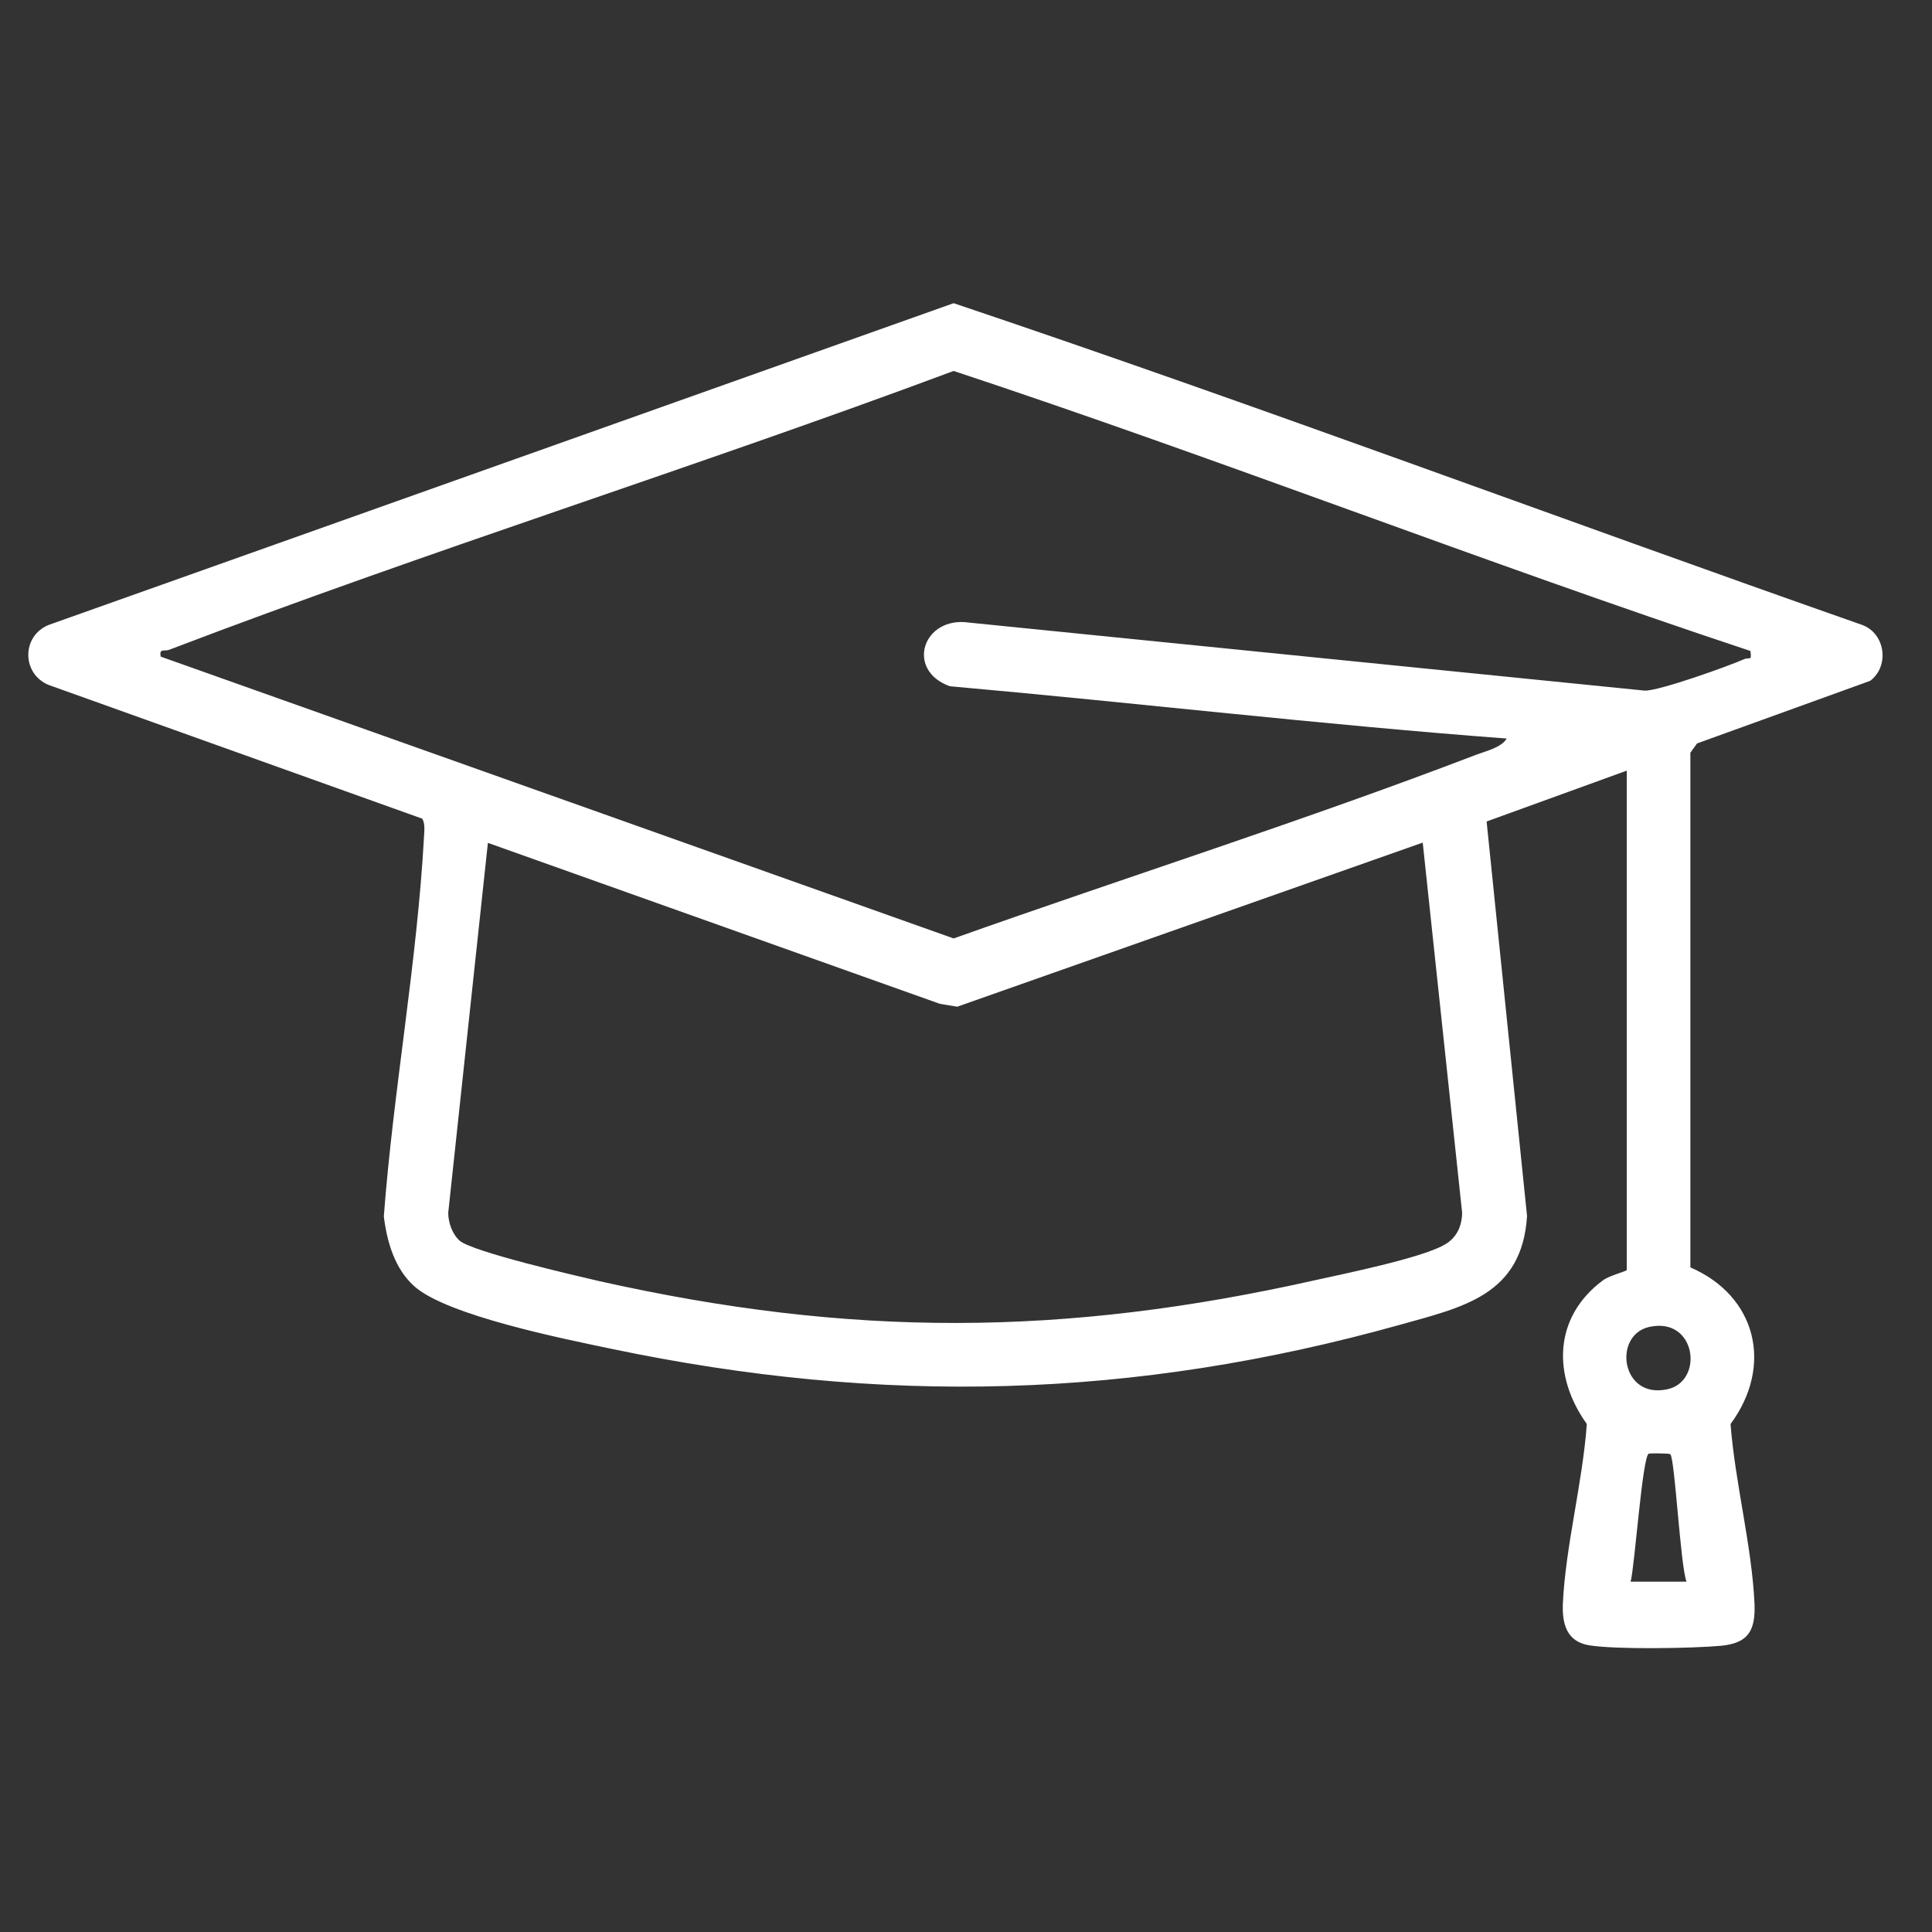 <?xml version="1.0" encoding="utf-8"?>
<!-- Generator: Adobe Illustrator 27.0.0, SVG Export Plug-In . SVG Version: 6.00 Build 0)  -->
<svg version="1.1" xmlns="http://www.w3.org/2000/svg" xmlns:xlink="http://www.w3.org/1999/xlink" x="0px" y="0px"
	 viewBox="0 0 75 75" style="enable-background:new 0 0 75 75;" xml:space="preserve">
<rect x="0" y="0" width="75" height="75" fill="#333333" stroke="none"/>
<style type="text/css">
	.st0{fill:#FFFFFF;}
	.st1{display:none;}
	.st2{display:inline;fill:#FFFFFF;}
</style>
<g id="gradhat">
	<path class="st0" d="M63.3,61.4h2.17c-0.24-0.63-0.45-4.78-0.63-4.95c-0.03-0.03-0.7-0.04-0.83-0.02
		C63.76,56.47,63.46,60.83,63.3,61.4 M64.03,51.51c-1.43,0.31-1.11,2.82,0.7,2.42C66.16,53.62,65.85,51.11,64.03,51.51 M55.23,32.71
		l-18.07,6.37l-0.67-0.11l-17.55-6.25l-1.54,14.36c0,0.38,0.16,0.83,0.44,1.08c0.48,0.43,4.5,1.36,5.41,1.57
		c9.77,2.19,18.03,2.16,27.79-0.03c1.18-0.26,4.07-0.85,5-1.36c0.49-0.26,0.71-0.71,0.72-1.26L55.23,32.71z M67.95,25.27
		c-10.37-3.44-20.57-7.44-30.93-10.87c-10.08,3.76-20.39,6.98-30.44,10.82c-0.2,0.08-0.41-0.07-0.34,0.27l30.78,10.94
		c6.73-2.39,13.63-4.58,20.31-7.14c0.37-0.14,0.95-0.27,1.16-0.62c-7.21-0.54-14.41-1.39-21.62-2.03c-1.74-0.63-1.04-2.74,0.76-2.47
		l26.22,2.64c0.57,0.01,3.25-0.95,3.88-1.23C67.92,25.51,68.01,25.67,67.95,25.27 M63.14,29.92l-5.43,1.97l1.57,15.32
		c-0.2,3.07-2.48,3.53-4.94,4.22c-10.35,2.89-20.11,3.13-30.61,0.93c-1.81-0.38-6.38-1.29-7.65-2.43c-0.76-0.68-1.06-1.73-1.18-2.71
		c0.37-4.9,1.29-9.83,1.56-14.74c0.01-0.22,0.05-0.51-0.07-0.7L1.89,26.59c-1.05-0.43-1.06-1.9,0-2.33l35.13-12.49
		c11.81,3.97,23.5,8.36,35.27,12.49c0.9,0.33,1.07,1.6,0.31,2.17l-6.72,2.43l-0.26,0.36l0,19.98c2.57,1.11,3.23,3.82,1.56,6.08
		c0.17,2.25,0.83,4.75,0.93,6.98c0.04,1.04-0.24,1.53-1.31,1.63c-1.1,0.1-4.08,0.15-5.11-0.02c-0.87-0.14-1.05-0.83-1.02-1.61
		c0.1-2.22,0.77-4.72,0.93-6.98c-1.34-1.87-1.3-4.15,0.63-5.58c0.26-0.19,0.92-0.35,0.92-0.4V29.92z"/>
</g>
<g id="NCAA" class="st1">
	<path class="st2" d="M32.98,69.13c6.88,0.93,14.15-0.58,20.12-4.09c0.88-0.51,5.65-3.8,5.53-4.48L45.86,48.03
		C40.24,53.97,35.13,61.13,32.98,69.13 M31.35,68.8c2.23-8.4,7.54-15.66,13.3-21.98c0.1-0.59-6.43-6.58-7.33-7.57L15.78,60.56
		C19.51,65.11,25.63,67.76,31.35,68.8 M68.41,33.71c-4.06,1.12-8.11,3.14-11.67,5.39c-1.34,0.85-9.59,6.84-9.43,7.73l12.77,12.53
		c3.6-3.71,6.29-8.59,7.52-13.62c0.18-0.74,0.81-3.21,0.81-3.74V33.71z M35.9,38.25c0.13-0.47-0.12-0.54-0.32-0.81
		c-0.55-0.79-5.9-6.17-6.65-6.67c-0.33-0.22-0.47-0.39-0.92-0.27c-0.37,0.1-4.83,4.26-5.78,4.97c-4.8,3.58-10.21,6.38-15.86,8.36
		c0.61,5.89,3.88,11,7.49,15.49h0.87L35.9,38.25z M68.08,32.08c-0.65-3.05-1.64-6.01-3.08-8.78c-0.57-1.08-4.24-6.96-5.16-6.79
		L38.53,38.05c0.98,0.9,6.98,7.44,7.57,7.33C52.41,39.56,59.74,34.41,68.08,32.08 M6.01,42.16c7.95-2.62,15.16-7.32,21.12-13.16
		L14.56,16.53l-0.78,0.16C7.75,23.64,4.47,32.93,6.01,42.16 M38.03,35.84c5.74-6.01,11.66-11.85,17.53-17.74
		c0.99-0.99,2.22-1.84,3.09-3.08c-4.14-3.99-9.9-7.15-15.61-7.83c-2.85,8.17-7.47,15.72-13.63,21.8l7.46,7.49
		C37.4,36.93,37.6,36.29,38.03,35.84 M41.43,6.74c-9.45-1.43-19.06,1.89-26,8.28l12.83,12.83C34.15,21.9,38.68,14.64,41.43,6.74
		 M70.21,37.9c0,18.29-14.83,33.11-33.12,33.11S3.98,56.19,3.98,37.9S18.81,4.8,37.1,4.8S70.21,19.62,70.21,37.9"/>
</g>
<g id="Layer_3" class="st1">
	<path class="st2" d="M43.7,56.28c-0.01-2.23-0.01-4.71,0.78-6.81c1.18-3.13,3.68-4.02,5.55-6.4c6.32-8.04,3.31-20.24-5.99-24.34
		c-14.01-6.17-27.96,9-20.38,22.37c2.28,4.02,6.37,5.17,7.28,9.89c0.33,1.69,0.32,3.57,0.31,5.29h4.6c0.03,0,0.37-0.35,0.37-0.37
		V34.74c0-0.73,2.49-0.73,2.49,0V55.9c0,0.03,0.35,0.37,0.37,0.37H43.7z M48.27,48.4c-2.58,2.81-1.39,5.77-1.85,8.98
		c-0.19,1.32-0.56,1.54-1.83,1.65c-3.53,0.32-10.68,0.32-14.21,0c-2.83-0.26-1.68-3.66-1.86-5.86c-0.42-5.02-3.12-5.13-5.72-8.47
		c-8.27-10.67-2.68-27.08,10.65-29.67c18.46-3.58,30.18,18.07,17.11,31.55C49.97,47.19,48.83,47.79,48.27,48.4"/>
	<path class="st2" d="M45.39,63.44c-0.28,0.28-0.91,0.28-1.3,0.32c-3.29,0.28-10.22,0.34-13.46-0.01c-2.1-0.23-1.81-2.5,0.5-2.74
		c2.96-0.31,9.74-0.31,12.69,0C45.17,61.15,46.49,62.33,45.39,63.44"/>
	<path class="st2" d="M42.33,66.48c0.95,0.29,1.15,2.53-1.23,2.75c-1.33,0.12-7.09,0.19-8.11-0.12c-1.58-0.48-1-2.63-0.11-2.63
		H42.33z"/>
	<path class="st2" d="M54.83,11.01c1.26-0.4,2.45,0.58,1.88,1.88c-0.1,0.23-2.92,3.6-3.17,3.81c-1.22,0.99-2.88-0.1-2.19-1.68
		C51.47,14.76,54.58,11.09,54.83,11.01"/>
	<path class="st2" d="M8.91,29.83c-0.7-0.68-0.23-2.3,0.83-2.44c0.47-0.06,4.72,0.75,5.24,0.98c1.37,0.59,0.86,2.43-0.52,2.54
		C13.84,30.96,9.22,30.14,8.91,29.83"/>
	<path class="st2" d="M18.37,11.28c0.44-0.5,1.66-0.4,2.2,0.04c0.22,0.18,2.94,3.48,3.03,3.69c0.71,1.63-0.99,2.58-2.2,1.69
		c-0.19-0.13-2.8-3.27-2.95-3.52C18.17,12.7,17.98,11.73,18.37,11.28"/>
	<path class="st2" d="M16.75,44.13c1.41-0.28,2.38,1.07,1.42,2.18c-0.21,0.24-4.23,2.55-4.6,2.64c-1.26,0.31-2.27-1.08-1.39-2.15
		C12.55,46.36,16.2,44.23,16.75,44.13"/>
	<path class="st2" d="M57.33,44.12c0.81-0.23,4.52,1.83,5.18,2.44c1.25,1.16,0.18,2.79-1.18,2.45c-0.25-0.06-4.21-2.38-4.4-2.59
		C56.17,45.63,56.26,44.43,57.33,44.12"/>
	<path class="st2" d="M66.05,29.83c-0.33,0.32-4.9,1.14-5.55,1.07c-1.07-0.11-1.78-1.41-1.05-2.19c0.39-0.42,4.85-1.3,5.55-1.27
		C66.22,27.48,66.85,29.05,66.05,29.83"/>
	<path class="st2" d="M38.72,4.75v6.1c0,0.81-2.49,0.81-2.49,0V5.12C36.24,4.03,38.11,4.22,38.72,4.75"/>
</g>
</svg>

